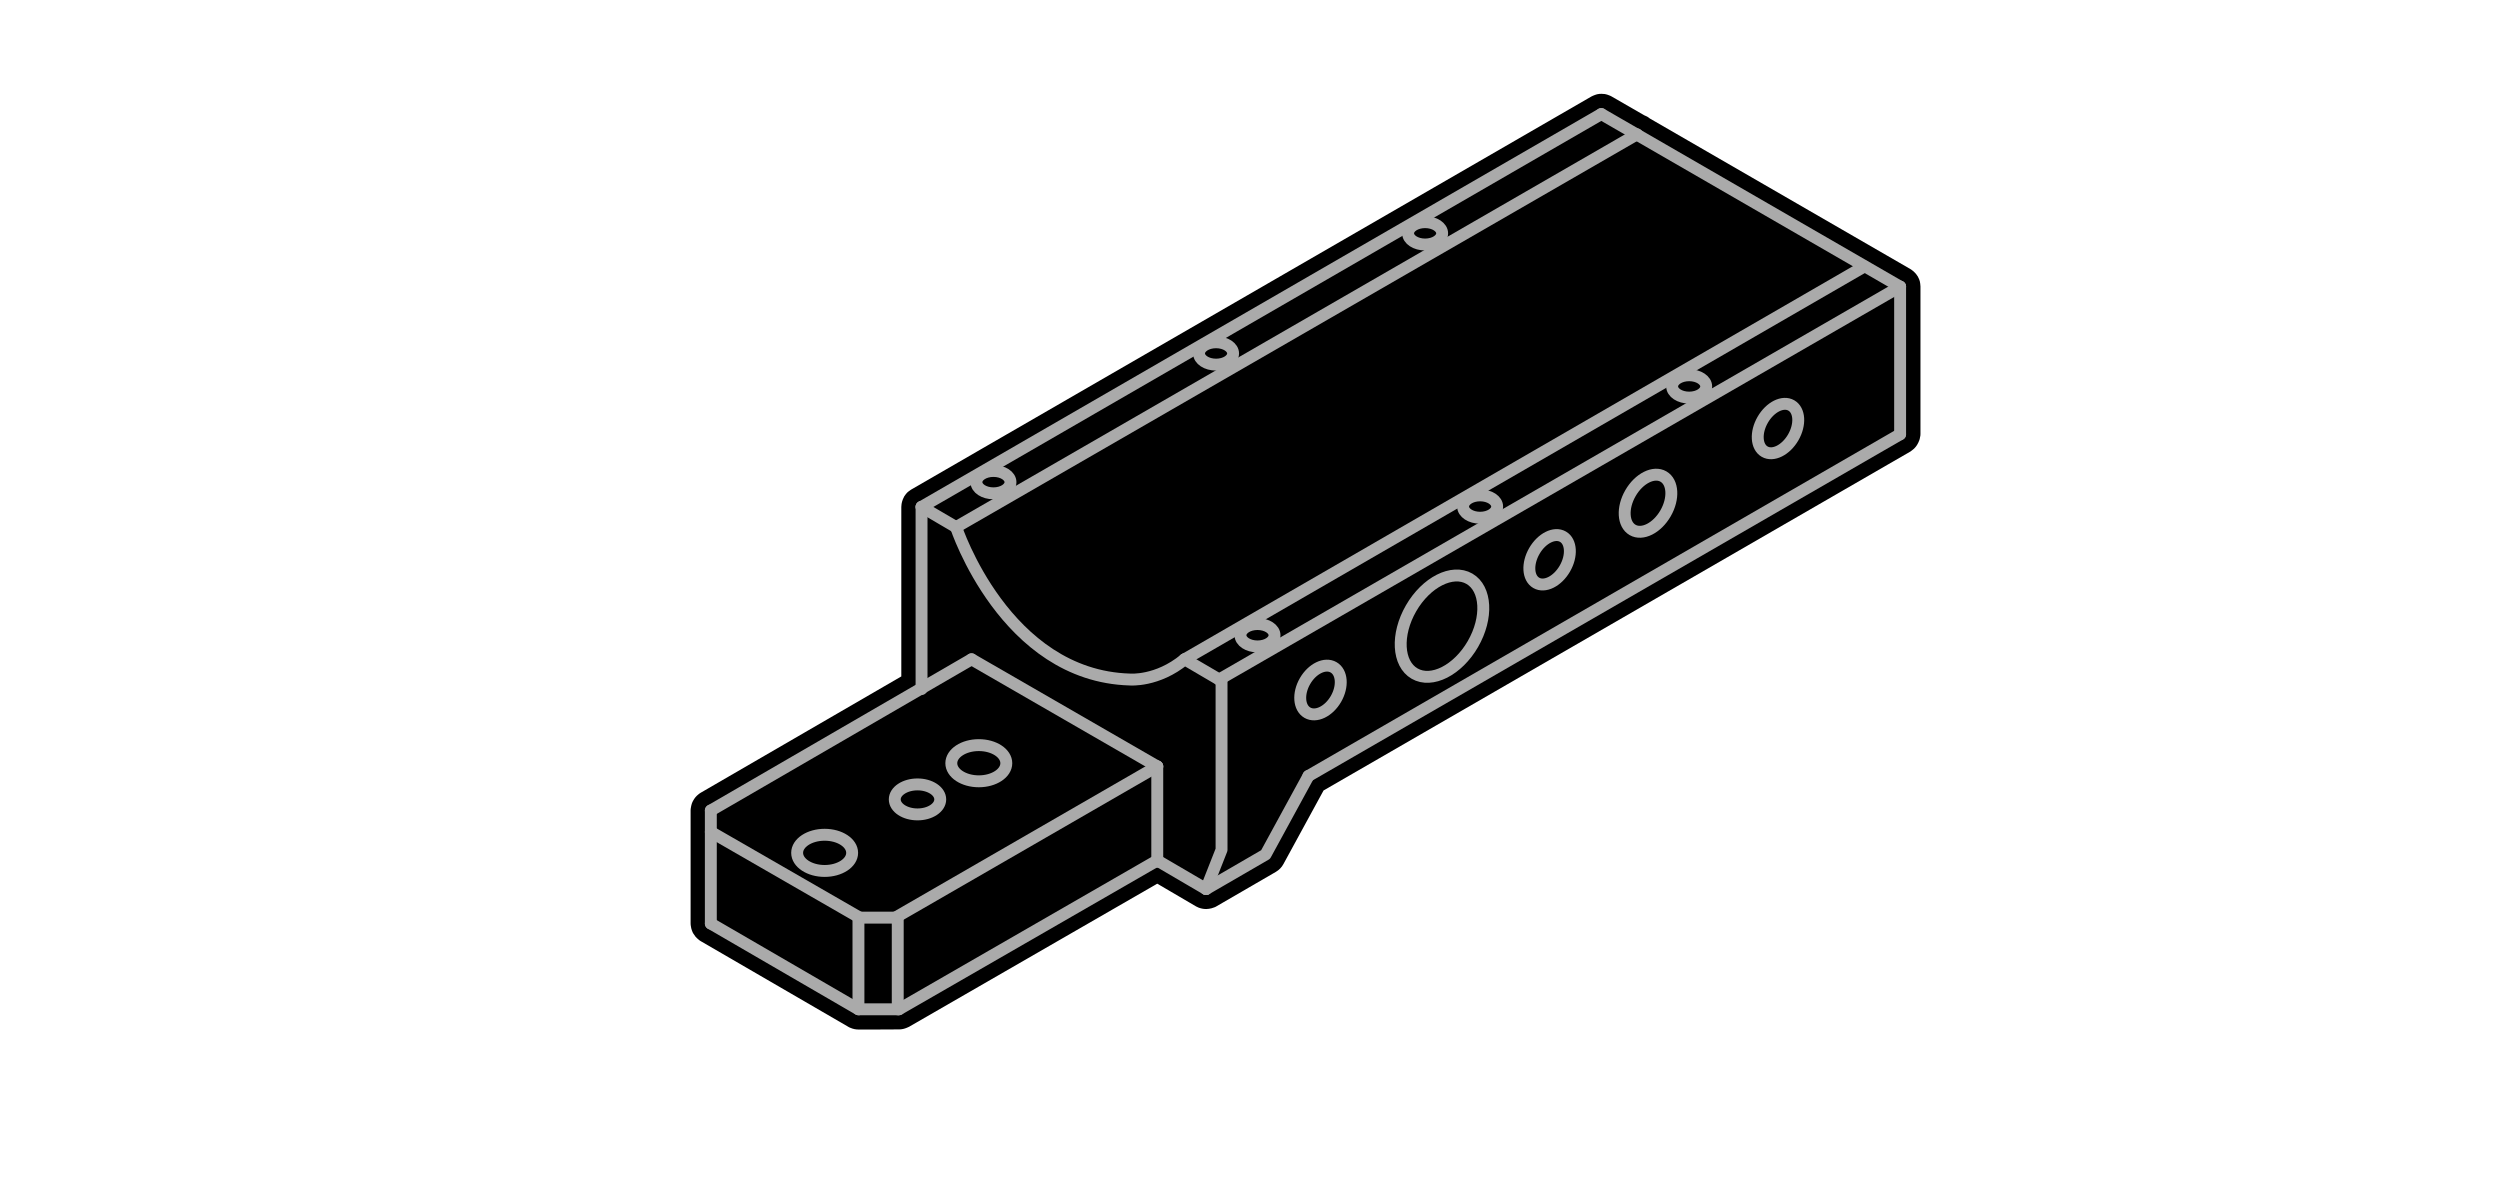 <?xml version="1.0" encoding="utf-8"?>
<!-- Generator: Adobe Illustrator 24.2.3, SVG Export Plug-In . SVG Version: 6.00 Build 0)  -->
<svg version="1.1" id="Layer_1" xmlns="http://www.w3.org/2000/svg" xmlns:xlink="http://www.w3.org/1999/xlink" x="0px" y="0px"
	 viewBox="0 0 210 100" style="enable-background:new 0 0 210 100;" xml:space="preserve">
<style type="text/css">
	.st0{fill:none;stroke:#AAAAAA;stroke-linecap:round;stroke-linejoin:round;stroke-miterlimit:10;}
</style>
<path d="M72.11,86.48c-0.24,0-0.46-0.05-0.67-0.14c-0.08-0.03-0.15-0.06-0.22-0.11l-12.37-7.18c-0.07-0.04-0.15-0.1-0.21-0.16
	c-0.05-0.04-0.13-0.11-0.21-0.2c-0.05-0.06-0.15-0.2-0.19-0.27c-0.03-0.05-0.09-0.15-0.13-0.29c-0.04-0.11-0.06-0.21-0.07-0.29
	c-0.02-0.09-0.03-0.19-0.03-0.27v-9.5c0-0.08,0.01-0.17,0.03-0.26c0.01-0.06,0.03-0.17,0.07-0.3c0.02-0.07,0.09-0.22,0.13-0.28
	c0.04-0.07,0.1-0.17,0.19-0.28c0.07-0.08,0.14-0.14,0.21-0.2c0.07-0.06,0.15-0.12,0.22-0.16l16.85-9.77V42.58
	c0-0.07,0.01-0.15,0.02-0.23c0.01-0.04,0.01-0.08,0.02-0.11c0.01-0.07,0.04-0.15,0.07-0.24c0.01-0.02,0.02-0.05,0.03-0.08
	c0.03-0.08,0.07-0.16,0.11-0.23c0.03-0.05,0.07-0.11,0.13-0.18c0.02-0.03,0.04-0.05,0.06-0.07c0.04-0.05,0.1-0.11,0.17-0.16
	c0.02-0.01,0.04-0.03,0.07-0.05c0.05-0.04,0.09-0.07,0.14-0.1l57.14-33.02c0.08-0.04,0.18-0.09,0.27-0.12
	c0.1-0.04,0.18-0.06,0.26-0.08c0.1-0.02,0.21-0.03,0.32-0.03c0.07,0,0.22,0.01,0.29,0.02c0.14,0.03,0.25,0.06,0.31,0.09
	c0.09,0.03,0.18,0.07,0.25,0.11l2.74,1.58c0.17,0.06,0.33,0.15,0.47,0.27l21.89,12.65c0.06,0.03,0.12,0.08,0.17,0.12
	c0.03,0.02,0.05,0.04,0.07,0.05c0.09,0.08,0.15,0.14,0.2,0.2c0.01,0.01,0.03,0.04,0.05,0.06c0.05,0.06,0.1,0.13,0.14,0.2
	c0.03,0.06,0.06,0.13,0.09,0.19c0.01,0.03,0.02,0.05,0.03,0.07c0.04,0.1,0.06,0.19,0.07,0.28c0,0.02,0.01,0.04,0.01,0.06
	c0.01,0.08,0.02,0.16,0.02,0.23v12.4c0,0.09-0.01,0.2-0.04,0.29c-0.01,0.09-0.03,0.16-0.06,0.24c-0.03,0.09-0.11,0.26-0.16,0.34
	c-0.04,0.07-0.1,0.16-0.17,0.24c-0.07,0.09-0.15,0.16-0.22,0.21c-0.06,0.05-0.13,0.1-0.18,0.14l-49.31,28.48l-3.37,6.18
	c-0.14,0.27-0.37,0.5-0.64,0.66l-5,2.9c-0.06,0.04-0.13,0.07-0.2,0.09c-0.14,0.06-0.28,0.09-0.42,0.11
	c-0.08,0.01-0.16,0.02-0.23,0.02c-0.24,0-0.45-0.05-0.64-0.12c-0.03-0.01-0.17-0.08-0.21-0.1l-3.26-1.91L76.36,86.25
	c-0.06,0.03-0.12,0.06-0.18,0.08c-0.21,0.09-0.43,0.14-0.65,0.14c0,0-0.01,0-0.01,0C75.52,86.48,72.13,86.48,72.11,86.48z"/>
<g>
	<ellipse id="XMLID_8914_" class="st0" cx="69.27" cy="71.64" rx="2.31" ry="1.52"/>
	<ellipse id="XMLID_8915_" class="st0" cx="77.07" cy="67.15" rx="1.91" ry="1.26"/>
	<ellipse id="XMLID_8877_" class="st0" cx="82.22" cy="64.11" rx="2.31" ry="1.52"/>
	
		<ellipse id="XMLID_8913_" transform="matrix(0.5 -0.866 0.866 0.5 24.363 136.239)" class="st0" cx="130.17" cy="47.02" rx="2.24" ry="1.48"/>
	
		<ellipse id="XMLID_8912_" transform="matrix(0.5 -0.866 0.866 0.5 43.509 147.34)" class="st0" cx="149.35" cy="35.99" rx="2.24" ry="1.48"/>
	
		<ellipse id="XMLID_8911_" transform="matrix(0.5 -0.866 0.866 0.5 32.607 141.026)" class="st0" cx="138.44" cy="42.27" rx="2.59" ry="1.7"/>
	<ellipse id="XMLID_8910_" class="st0" cx="141.89" cy="32.46" rx="1.43" ry="0.94"/>
	<ellipse id="XMLID_8909_" class="st0" cx="124.33" cy="42.55" rx="1.43" ry="0.94"/>
	<ellipse id="XMLID_8908_" class="st0" cx="105.63" cy="53.36" rx="1.43" ry="0.94"/>
	<ellipse id="XMLID_8907_" class="st0" cx="119.71" cy="19.6" rx="1.43" ry="0.94"/>
	<ellipse id="XMLID_8906_" class="st0" cx="102.15" cy="29.69" rx="1.43" ry="0.94"/>
	<ellipse id="XMLID_8873_" class="st0" cx="83.45" cy="40.5" rx="1.43" ry="0.94"/>
	<g id="XMLID_8875_">
		<line id="XMLID_8905_" class="st0" x1="159.61" y1="24.08" x2="102.41" y2="57.08"/>
		<line id="XMLID_8904_" class="st0" x1="159.61" y1="36.48" x2="109.91" y2="65.18"/>
		<line id="XMLID_8903_" class="st0" x1="134.51" y1="9.58" x2="77.41" y2="42.58"/>
		<line id="XMLID_8902_" class="st0" x1="134.51" y1="9.58" x2="159.61" y2="24.08"/>
		<line id="XMLID_8901_" class="st0" x1="77.41" y1="42.58" x2="80.31" y2="44.28"/>
		<line id="XMLID_8900_" class="st0" x1="81.61" y1="55.38" x2="97.21" y2="64.38"/>
		<line id="XMLID_8899_" class="st0" x1="99.51" y1="55.38" x2="102.41" y2="57.08"/>
		<line id="XMLID_8898_" class="st0" x1="80.31" y1="44.28" x2="137.51" y2="11.28"/>
		
			<ellipse id="XMLID_8897_" transform="matrix(0.5 -0.866 0.866 0.5 15.011 131.197)" class="st0" cx="121.13" cy="52.6" rx="4.6" ry="3"/>
		<line id="XMLID_8896_" class="st0" x1="99.51" y1="55.38" x2="156.61" y2="22.38"/>
		<path id="XMLID_8895_" class="st0" d="M80.31,44.28c0,0,4.1,12.5,14.6,12.8c0,0,2.3,0.2,4.6-1.7"/>
		<path id="XMLID_8894_" class="st0" d="M80.31,44.28"/>
		<line id="XMLID_8893_" class="st0" x1="97.21" y1="64.38" x2="97.21" y2="72.38"/>
		<line id="XMLID_8892_" class="st0" x1="77.41" y1="42.58" x2="77.41" y2="57.88"/>
		<line id="XMLID_8891_" class="st0" x1="159.61" y1="24.08" x2="159.61" y2="36.48"/>
		<polyline id="XMLID_8890_" class="st0" points="101.31,74.68 102.61,71.38 102.61,57.08 		"/>
		<polyline id="XMLID_8889_" class="st0" points="109.91,65.18 106.31,71.78 101.31,74.68 		"/>
		<line id="XMLID_8888_" class="st0" x1="97.21" y1="72.28" x2="101.31" y2="74.68"/>
		<line id="XMLID_8887_" class="st0" x1="97.21" y1="72.28" x2="75.51" y2="84.78"/>
		<line id="XMLID_8886_" class="st0" x1="97.21" y1="64.38" x2="75.21" y2="77.08"/>
		<line id="XMLID_8885_" class="st0" x1="59.71" y1="68.08" x2="59.71" y2="77.58"/>
		<line id="XMLID_8884_" class="st0" x1="72.11" y1="77.08" x2="72.11" y2="84.78"/>
		<line id="XMLID_8883_" class="st0" x1="75.41" y1="77.08" x2="75.41" y2="84.78"/>
		<line id="XMLID_8882_" class="st0" x1="81.61" y1="55.38" x2="59.71" y2="68.08"/>
		<line id="XMLID_8881_" class="st0" x1="59.71" y1="69.88" x2="72.21" y2="77.08"/>
		<line id="XMLID_8880_" class="st0" x1="59.71" y1="77.58" x2="72.11" y2="84.78"/>
		<line id="XMLID_8879_" class="st0" x1="72.21" y1="77.08" x2="75.21" y2="77.08"/>
		<line id="XMLID_8878_" class="st0" x1="72.21" y1="84.78" x2="75.51" y2="84.78"/>
		
			<ellipse id="XMLID_8876_" transform="matrix(0.5 -0.866 0.866 0.5 5.268 125.038)" class="st0" cx="110.92" cy="57.96" rx="2.2" ry="1.5"/>
	</g>
</g>
</svg>
